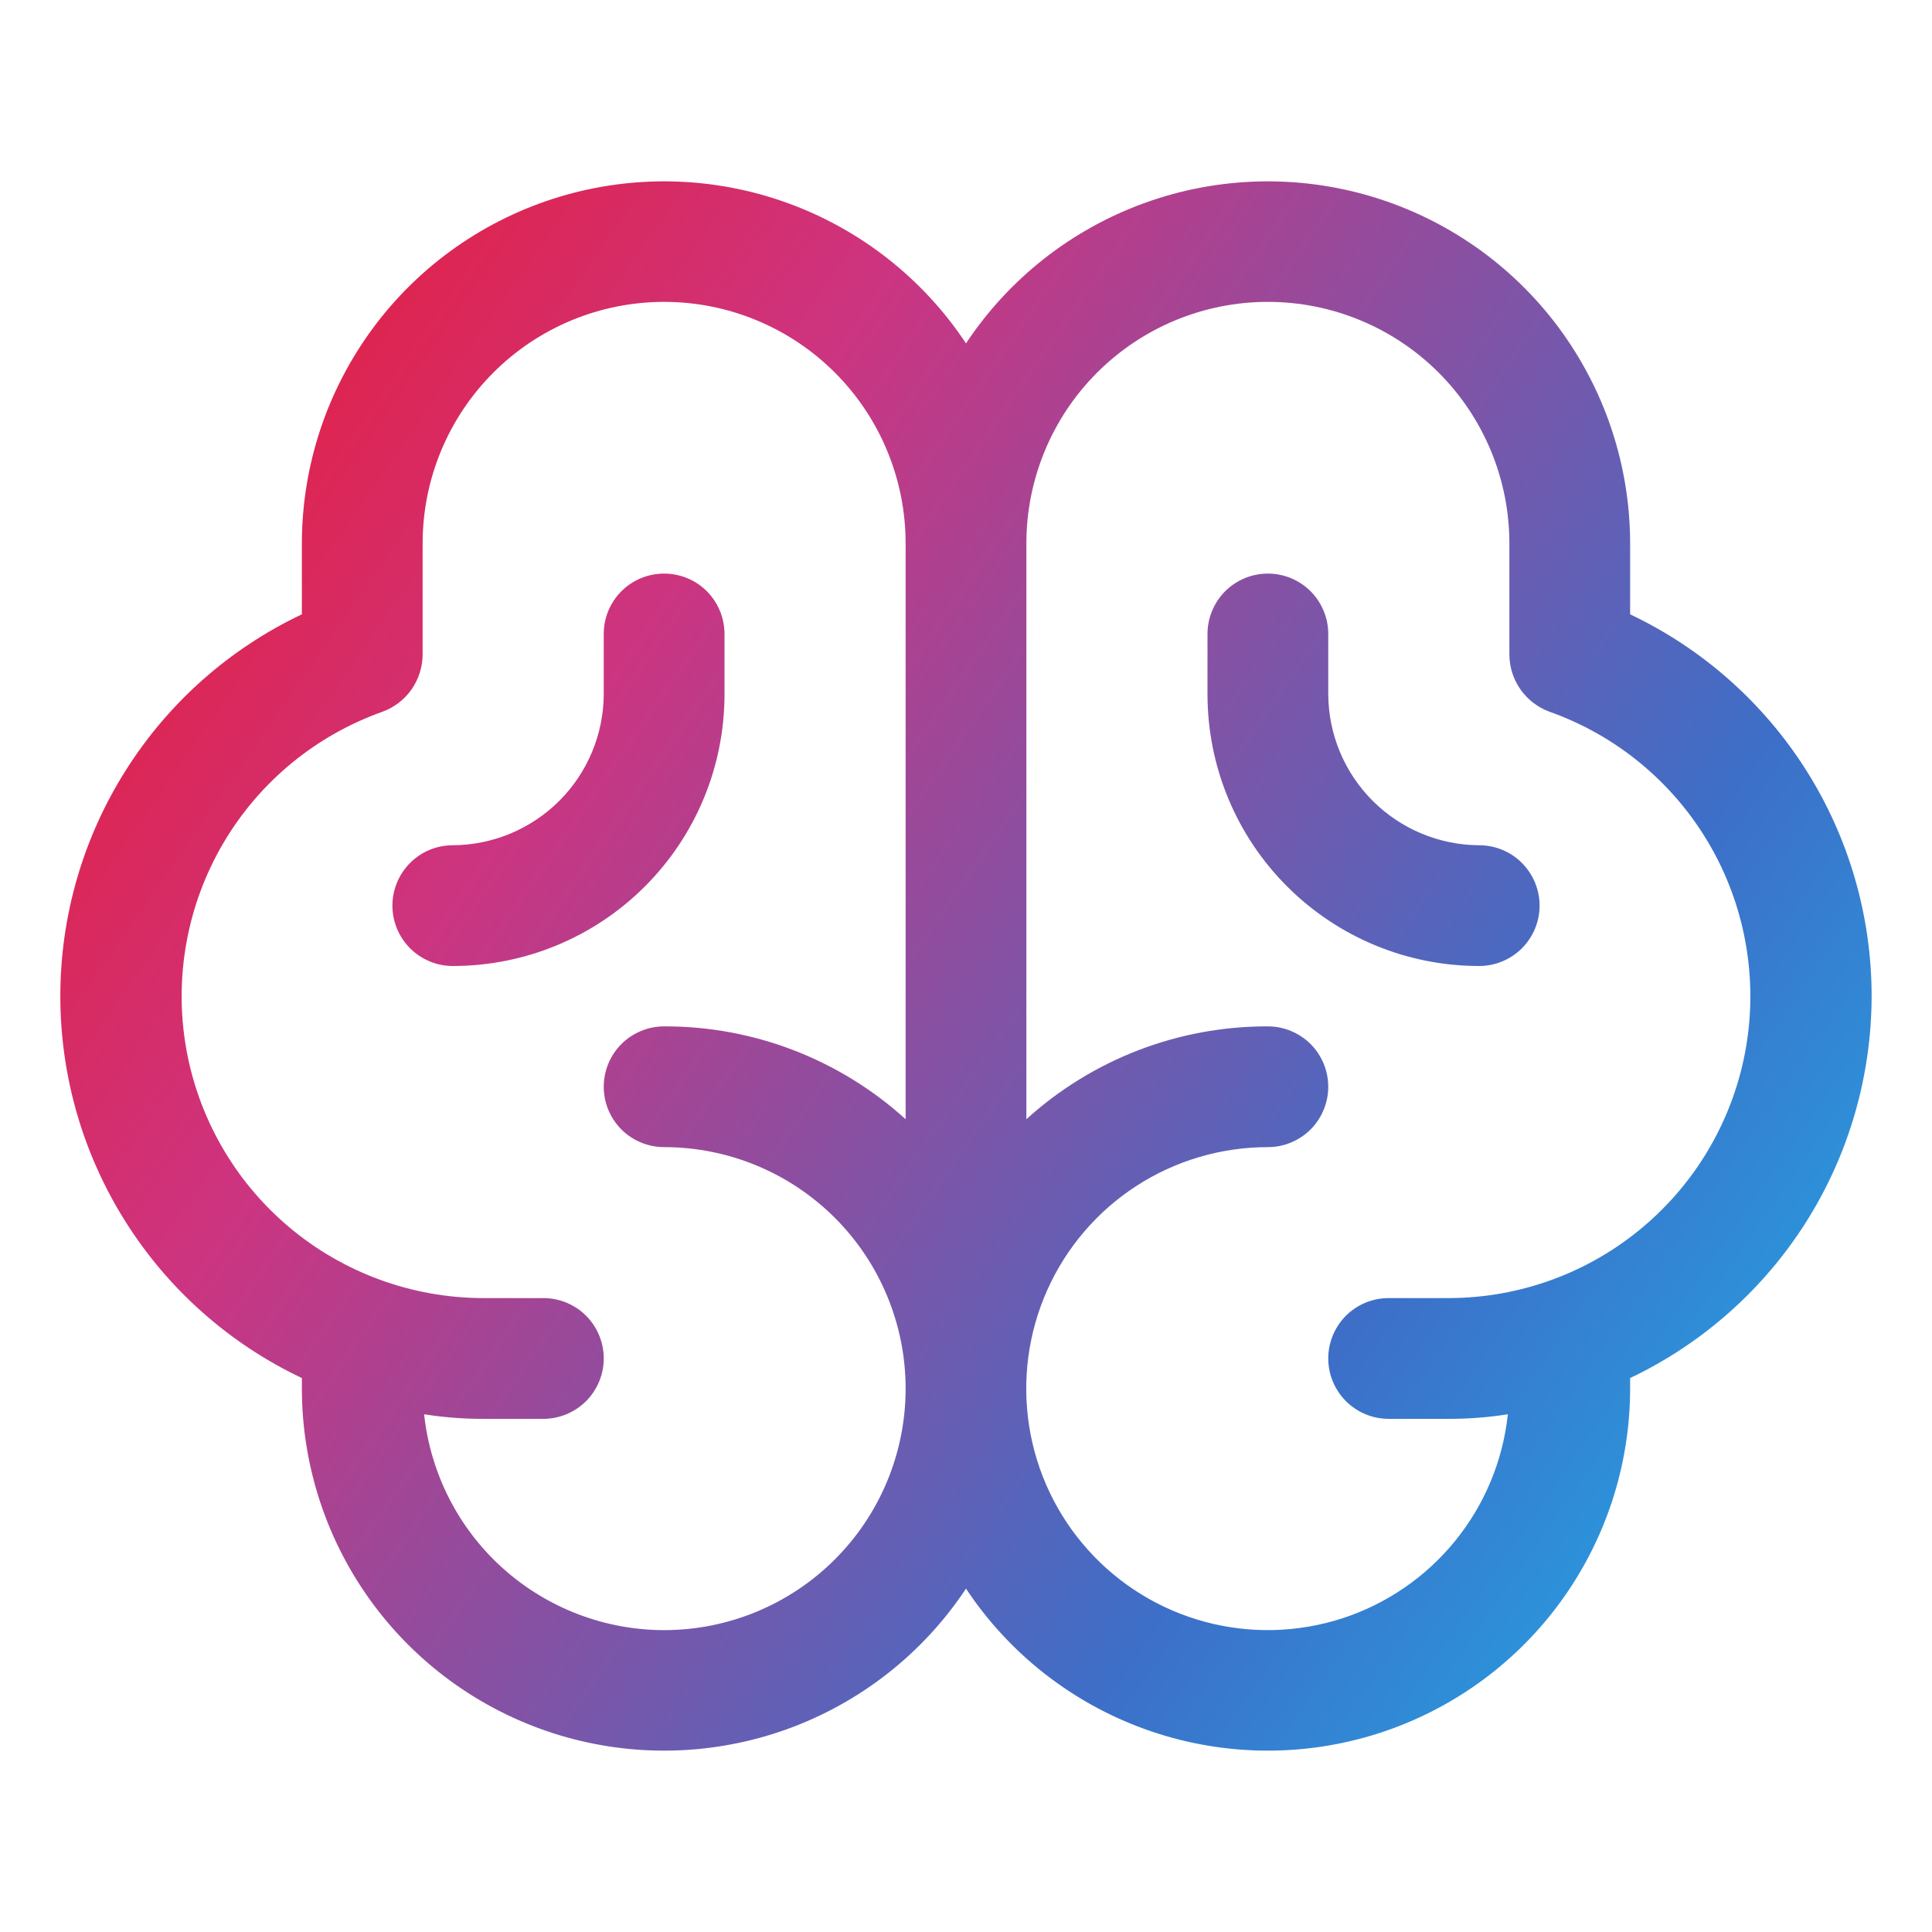 <svg width="36" height="36" viewBox="0 0 36 36" fill="none" xmlns="http://www.w3.org/2000/svg">
<path d="M34.875 18.562C34.875 17.072 34.452 15.612 33.656 14.353C32.859 13.093 31.721 12.086 30.375 11.447V10.125C30.374 8.675 29.906 7.265 29.041 6.101C28.176 4.938 26.959 4.084 25.571 3.666C24.183 3.248 22.697 3.288 21.334 3.78C19.97 4.272 18.801 5.19 18 6.398C17.199 5.19 16.03 4.272 14.666 3.78C13.303 3.288 11.817 3.248 10.429 3.666C9.041 4.084 7.824 4.938 6.959 6.101C6.094 7.265 5.626 8.675 5.625 10.125V11.447C4.278 12.085 3.14 13.093 2.344 14.353C1.547 15.612 1.124 17.072 1.124 18.562C1.124 20.053 1.547 21.513 2.344 22.772C3.14 24.032 4.278 25.04 5.625 25.678V25.875C5.626 27.325 6.094 28.735 6.959 29.899C7.824 31.062 9.041 31.916 10.429 32.334C11.817 32.752 13.303 32.712 14.666 32.22C16.03 31.728 17.199 30.81 18 29.602C18.801 30.81 19.97 31.728 21.334 32.22C22.697 32.712 24.183 32.752 25.571 32.334C26.959 31.916 28.176 31.062 29.041 29.899C29.906 28.735 30.374 27.325 30.375 25.875V25.678C31.72 25.038 32.857 24.03 33.654 22.771C34.45 21.512 34.873 20.052 34.875 18.562ZM12.375 30.375C11.265 30.374 10.194 29.963 9.368 29.221C8.543 28.479 8.021 27.457 7.903 26.353C8.266 26.41 8.633 26.439 9 26.438H10.125C10.423 26.438 10.71 26.319 10.921 26.108C11.131 25.897 11.25 25.611 11.25 25.312C11.25 25.014 11.131 24.728 10.921 24.517C10.71 24.306 10.423 24.188 10.125 24.188H9C7.674 24.185 6.392 23.715 5.379 22.859C4.367 22.004 3.689 20.818 3.465 19.512C3.242 18.205 3.487 16.861 4.157 15.718C4.827 14.574 5.88 13.704 7.13 13.261C7.348 13.18 7.537 13.035 7.67 12.844C7.803 12.652 7.875 12.425 7.875 12.192V10.125C7.875 8.932 8.349 7.787 9.193 6.943C10.037 6.099 11.181 5.625 12.375 5.625C13.568 5.625 14.713 6.099 15.557 6.943C16.401 7.787 16.875 8.932 16.875 10.125V20.855C15.643 19.737 14.038 19.12 12.375 19.125C12.077 19.125 11.79 19.244 11.579 19.454C11.368 19.666 11.25 19.952 11.25 20.25C11.25 20.548 11.368 20.834 11.579 21.046C11.79 21.256 12.077 21.375 12.375 21.375C13.568 21.375 14.713 21.849 15.557 22.693C16.401 23.537 16.875 24.681 16.875 25.875C16.875 27.069 16.401 28.213 15.557 29.057C14.713 29.901 13.568 30.375 12.375 30.375ZM27 24.188H25.875C25.577 24.188 25.29 24.306 25.079 24.517C24.869 24.728 24.75 25.014 24.75 25.312C24.75 25.611 24.869 25.897 25.079 26.108C25.29 26.319 25.577 26.438 25.875 26.438H27C27.367 26.439 27.734 26.41 28.097 26.353C28.004 27.218 27.663 28.038 27.115 28.712C26.567 29.387 25.834 29.889 25.007 30.157C24.179 30.424 23.292 30.446 22.452 30.22C21.612 29.994 20.856 29.529 20.275 28.882C19.693 28.235 19.312 27.434 19.177 26.574C19.042 25.715 19.159 24.835 19.513 24.041C19.867 23.247 20.444 22.572 21.174 22.099C21.904 21.626 22.755 21.375 23.625 21.375C23.923 21.375 24.209 21.256 24.421 21.046C24.631 20.834 24.75 20.548 24.75 20.25C24.75 19.952 24.631 19.666 24.421 19.454C24.209 19.244 23.923 19.125 23.625 19.125C21.962 19.12 20.357 19.737 19.125 20.855V10.125C19.125 8.932 19.599 7.787 20.443 6.943C21.287 6.099 22.431 5.625 23.625 5.625C24.818 5.625 25.963 6.099 26.807 6.943C27.651 7.787 28.125 8.932 28.125 10.125V12.192C28.125 12.425 28.196 12.652 28.33 12.844C28.463 13.035 28.652 13.18 28.87 13.261C30.12 13.704 31.172 14.574 31.843 15.718C32.513 16.861 32.758 18.205 32.535 19.512C32.311 20.818 31.633 22.004 30.62 22.859C29.608 23.715 28.326 24.185 27 24.188ZM8.437 18C8.139 18 7.853 17.881 7.642 17.671C7.431 17.459 7.312 17.173 7.312 16.875C7.312 16.577 7.431 16.291 7.642 16.079C7.853 15.868 8.139 15.75 8.437 15.75C9.182 15.746 9.895 15.449 10.422 14.922C10.949 14.396 11.246 13.682 11.25 12.938V11.812C11.25 11.514 11.368 11.228 11.579 11.017C11.79 10.806 12.077 10.688 12.375 10.688C12.673 10.688 12.96 10.806 13.171 11.017C13.381 11.228 13.5 11.514 13.5 11.812V12.938C13.5 14.28 12.967 15.568 12.017 16.517C11.068 17.467 9.78 18 8.437 18ZM28.688 16.875C28.688 17.173 28.569 17.459 28.358 17.671C28.147 17.881 27.861 18 27.562 18C26.22 18 24.932 17.467 23.983 16.517C23.033 15.568 22.5 14.28 22.5 12.938V11.812C22.5 11.514 22.619 11.228 22.829 11.017C23.04 10.806 23.327 10.688 23.625 10.688C23.923 10.688 24.209 10.806 24.421 11.017C24.631 11.228 24.75 11.514 24.75 11.812V12.938C24.754 13.682 25.051 14.396 25.578 14.922C26.105 15.449 26.818 15.746 27.562 15.75C27.861 15.75 28.147 15.868 28.358 16.079C28.569 16.291 28.688 16.577 28.688 16.875Z" fill="url(#paint0_linear_29_33500)"/>
<defs>
<linearGradient id="paint0_linear_29_33500" x1="1.124" y1="4.504" x2="38.216" y2="30.276" gradientUnits="userSpaceOnUse">
<stop stop-color="#EB192C"/>
<stop offset="0.285" stop-color="#CD3480"/>
<stop offset="0.696" stop-color="#3D6FC8"/>
<stop offset="1" stop-color="#19BDF1"/>
</linearGradient>
</defs>
</svg>

